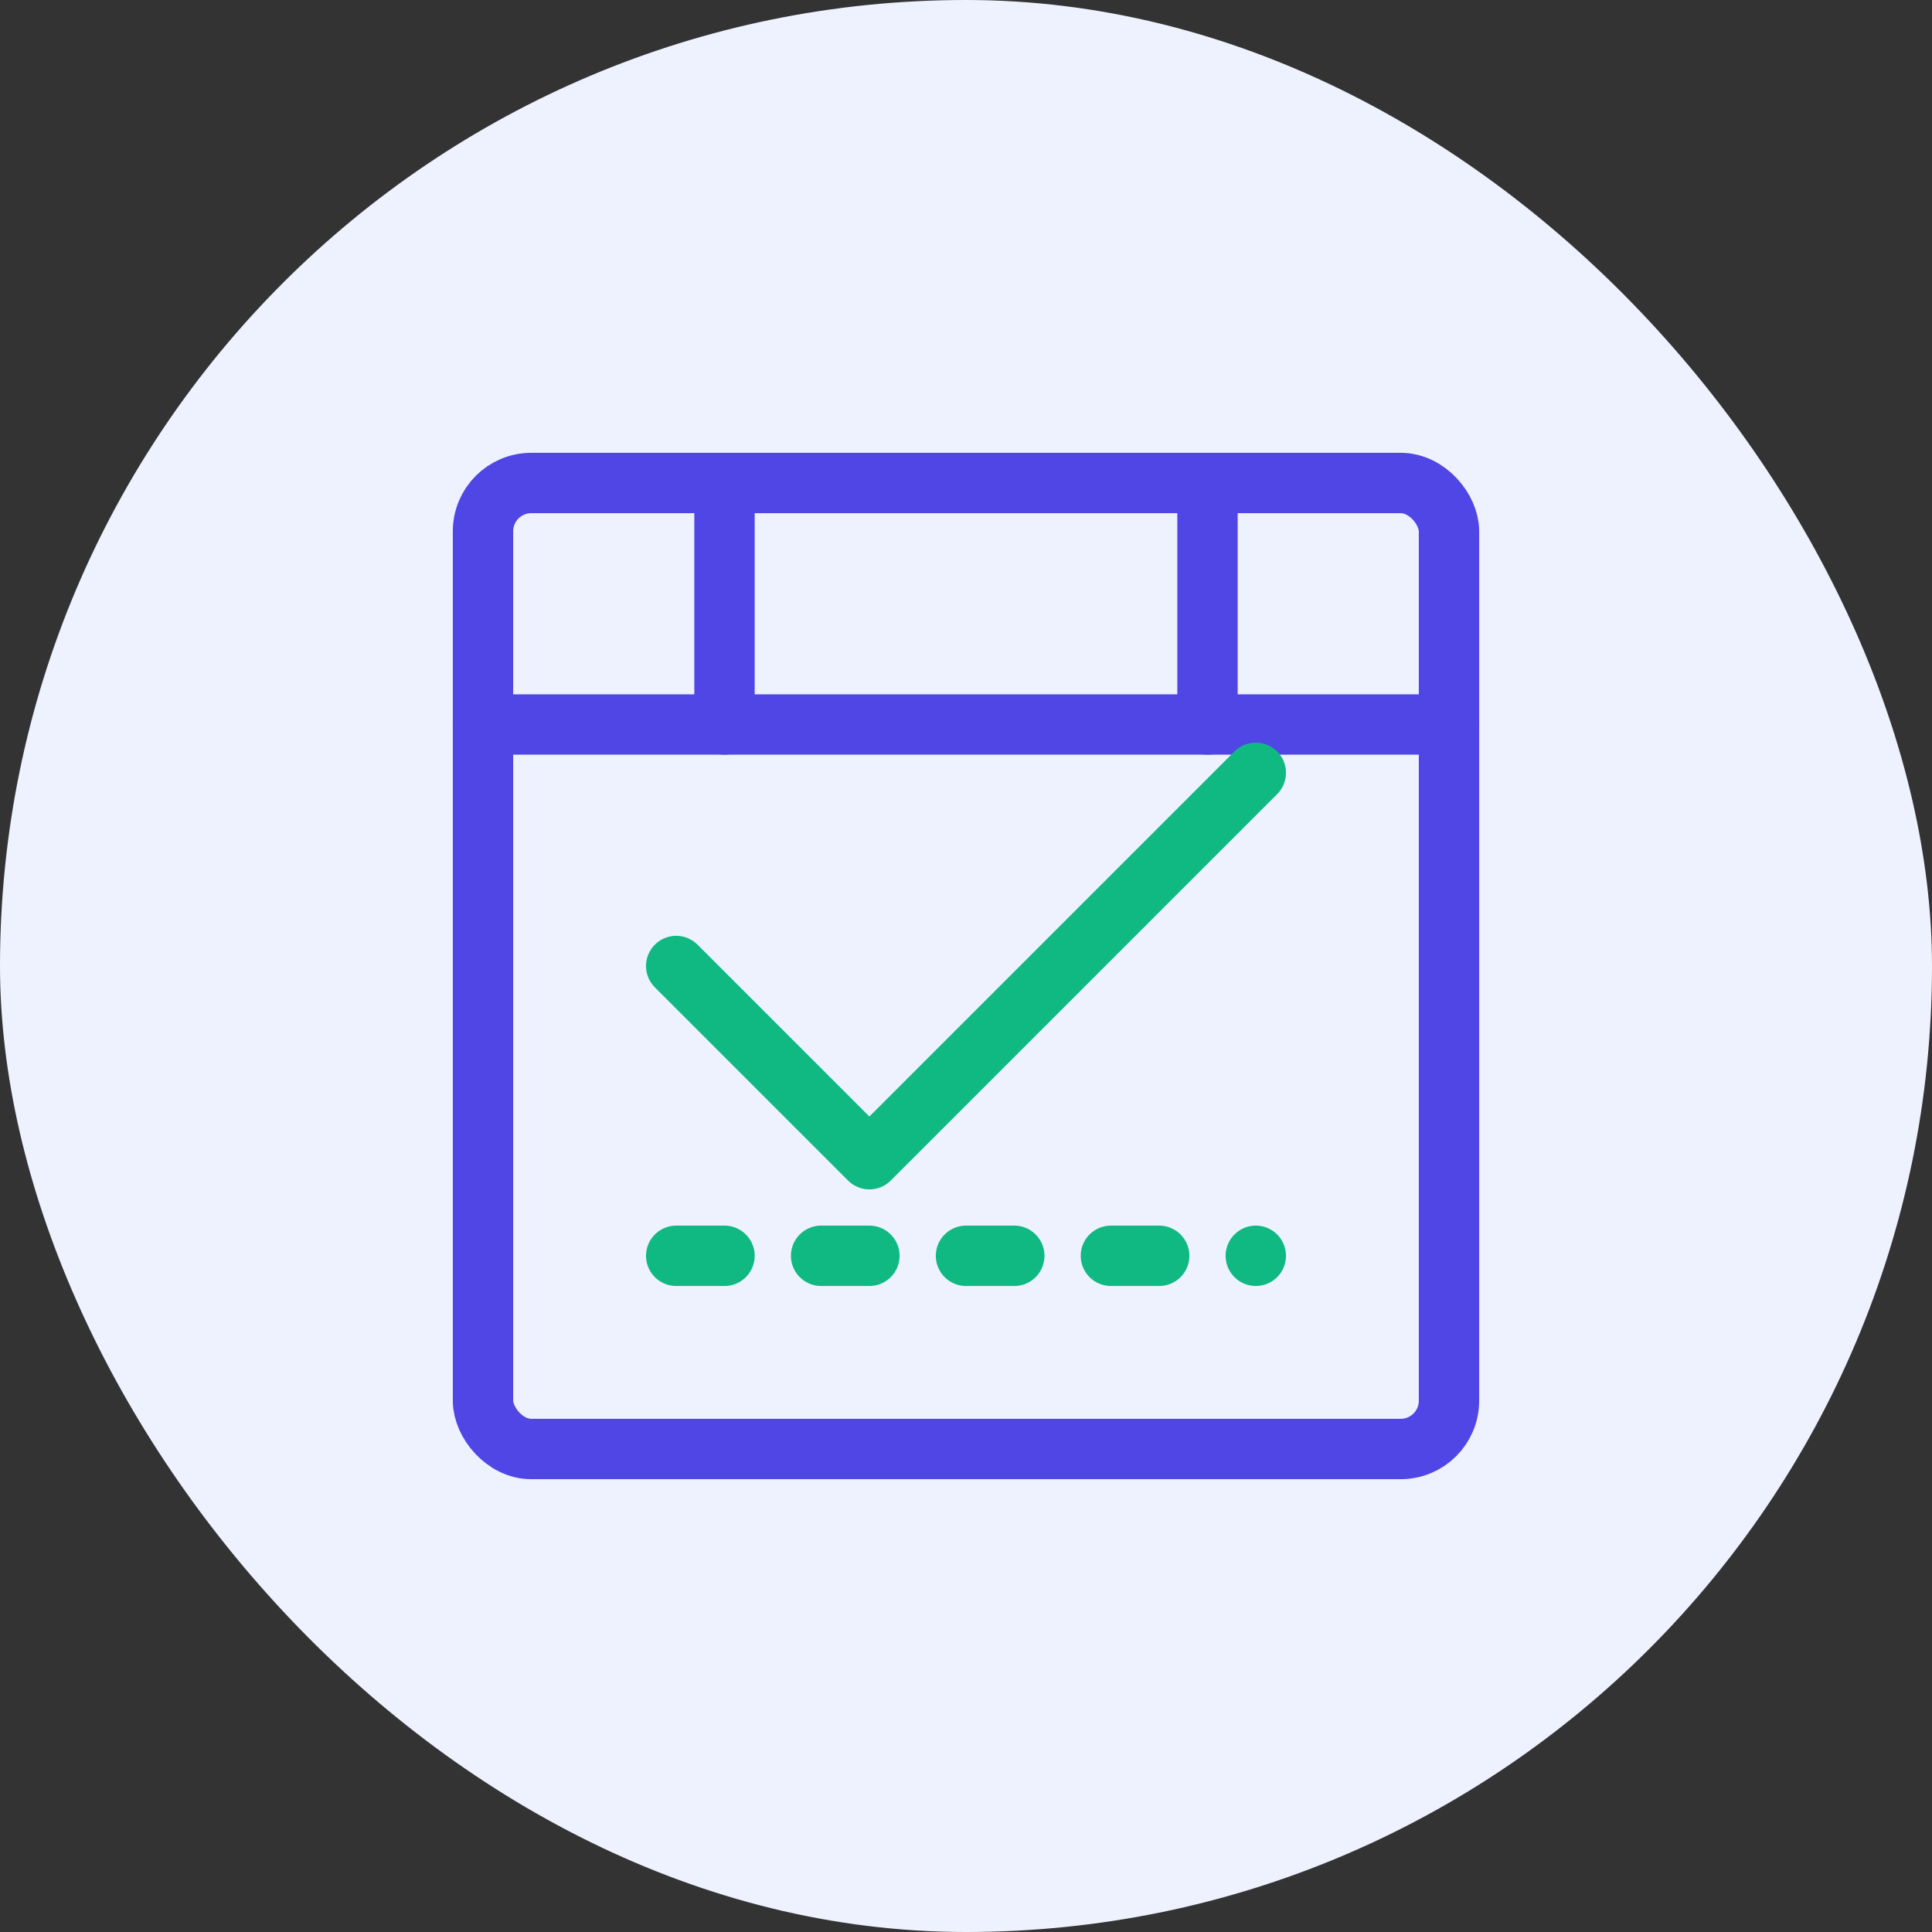 <svg xmlns="http://www.w3.org/2000/svg" width="80" height="80" viewBox="0 0 80 80" fill="none">
  <rect x="0" y="0" width="80" height="80" fill="#333333" stroke="none"/>
  <rect width="80" height="80" rx="40" fill="#EEF2FF" />
  <rect x="20" y="20" width="40" height="40" rx="2" stroke="#4F46E5" stroke-width="2.5" stroke-linecap="round" stroke-linejoin="round"/>
  <path d="M20 30H60" stroke="#4F46E5" stroke-width="2.5" stroke-linecap="round" stroke-linejoin="round"/>
  <path d="M30 20V30" stroke="#4F46E5" stroke-width="2.5" stroke-linecap="round" stroke-linejoin="round"/>
  <path d="M50 20V30" stroke="#4F46E5" stroke-width="2.5" stroke-linecap="round" stroke-linejoin="round"/>
  <path d="M28 40L36 48L52 32" stroke="#10B981" stroke-width="2.5" stroke-linecap="round" stroke-linejoin="round"/>
  <path d="M28 52H52" stroke="#10B981" stroke-width="2.5" stroke-linecap="round" stroke-linejoin="round" stroke-dasharray="2 4"/>
</svg>